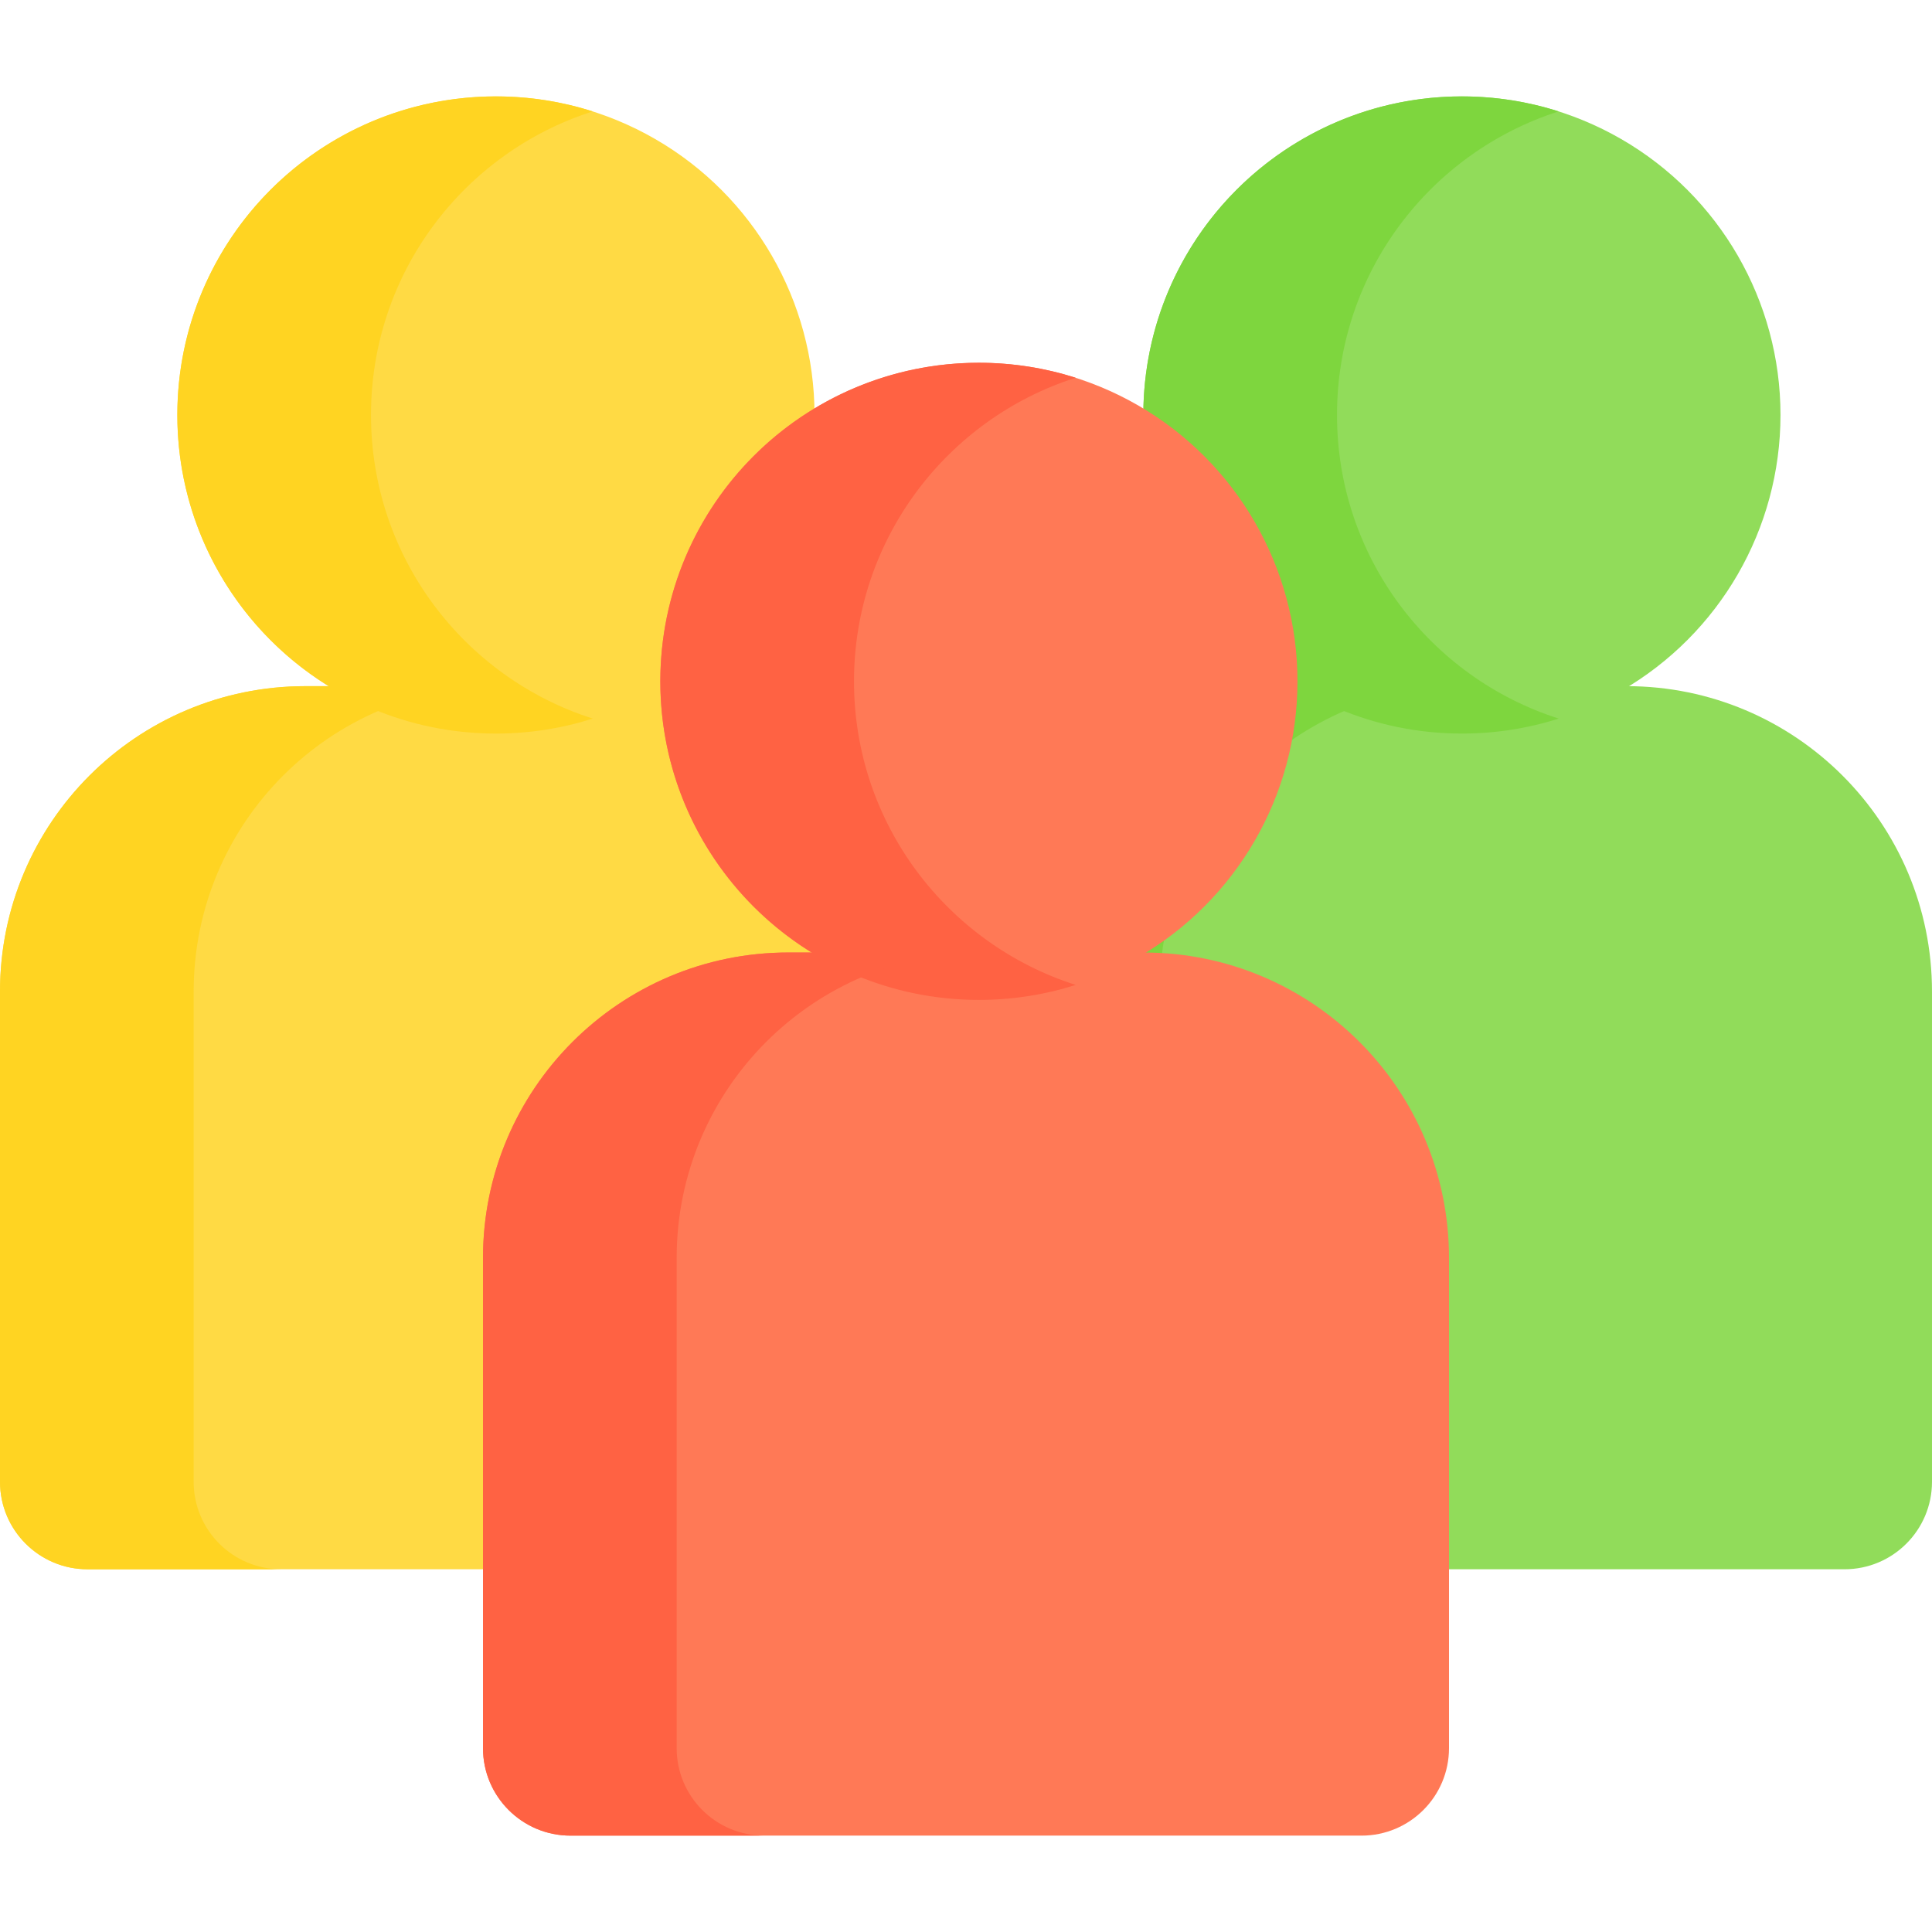 <svg xmlns="http://www.w3.org/2000/svg" xmlns:xlink="http://www.w3.org/1999/xlink" id="Capa_1" x="0px" y="0px" viewBox="0 0 512 512" style="enable-background:new 0 0 512 512;" xml:space="preserve">
<g>
	<circle style="fill:#91DC5A;" cx="387.418" cy="109.97" r="84.43"></circle>
	<path style="fill:#91DC5A;" d="M488.816,415.872h-209.63c-12.804,0-23.184-10.38-23.184-23.184V262.776   c0-44.703,36.239-80.94,80.94-80.94h94.117c44.703,0,80.94,36.239,80.94,80.94v129.913C512,405.493,501.62,415.872,488.816,415.872   z"></path>
</g>
<g>
	<path style="fill:#7ED63E;" d="M413.079,190.431c-8.086,2.577-16.716,3.97-25.661,3.97c-46.63,0-84.419-37.8-84.419-84.43   c0-46.619,37.79-84.419,84.419-84.419c8.945,0,17.575,1.393,25.661,3.97c-34.082,10.861-58.758,42.775-58.758,80.45   C354.321,147.655,378.997,179.57,413.079,190.431z"></path>
	<path style="fill:#7ED63E;" d="M307.325,262.779v129.908c0,12.81,10.38,23.189,23.189,23.189h-51.322   c-12.81,0-23.189-10.38-23.189-23.189V262.779c0-44.703,36.24-80.942,80.942-80.942h51.322   C343.564,181.837,307.325,218.076,307.325,262.779z"></path>
</g>
<g>
	<circle style="fill:#FFDA44;" cx="131.426" cy="109.97" r="84.43"></circle>
	<path style="fill:#FFDA44;" d="M232.819,415.872H23.189c-12.804,0-23.184-10.38-23.184-23.184V262.776   c0-44.703,36.239-80.94,80.94-80.94h94.117c44.703,0,80.94,36.239,80.94,80.94v129.913   C256.003,405.493,245.623,415.872,232.819,415.872z"></path>
</g>
<g>
	<circle style="fill:#FF7956;" cx="259.417" cy="180.564" r="84.43"></circle>
	<path style="fill:#FF7956;" d="M360.817,486.46h-209.63c-12.804,0-23.184-10.38-23.184-23.184V333.363   c0-44.703,36.239-80.94,80.94-80.94h94.117c44.703,0,80.94,36.239,80.94,80.94v129.913   C384.002,476.08,373.621,486.46,360.817,486.46z"></path>
</g>
<g>
	<path style="fill:#FFD422;" d="M157.087,190.431c-8.096,2.577-16.716,3.97-25.661,3.97c-46.63,0-84.43-37.8-84.43-84.43   c0-46.619,37.8-84.419,84.43-84.419c8.945,0,17.565,1.393,25.661,3.97c-34.082,10.861-58.769,42.775-58.769,80.45   C98.318,147.655,123.005,179.57,157.087,190.431z"></path>
	<path style="fill:#FFD422;" d="M51.322,262.779v129.908c0,12.81,10.38,23.189,23.189,23.189H23.189   C10.38,415.875,0,405.496,0,392.686V262.779c0-44.703,36.24-80.942,80.942-80.942h51.322   C87.562,181.837,51.322,218.076,51.322,262.779z"></path>
</g>
<g>
	<path style="fill:#FF6243;" d="M285.078,261.015c-8.086,2.577-16.716,3.97-25.661,3.97c-46.619,0-84.42-37.8-84.42-84.419   c0-46.63,37.8-84.43,84.42-84.43c8.945,0,17.575,1.393,25.661,3.97c-34.072,10.861-58.758,42.775-58.758,80.46   C226.32,218.24,251.007,250.153,285.078,261.015z"></path>
	<path style="fill:#FF6243;" d="M179.323,333.362V463.28c0,12.799,10.38,23.179,23.189,23.179H151.19   c-12.81,0-23.189-10.38-23.189-23.179V333.362c0-44.703,36.24-80.942,80.942-80.942h51.322   C215.563,252.42,179.323,288.66,179.323,333.362z"></path>
</g>
<g>
</g>
<g>
</g>
<g>
</g>
<g>
</g>
<g>
</g>
<g>
</g>
<g>
</g>
<g>
</g>
<g>
</g>
<g>
</g>
<g>
</g>
<g>
</g>
<g>
</g>
<g>
</g>
<g>
</g>
</svg>
